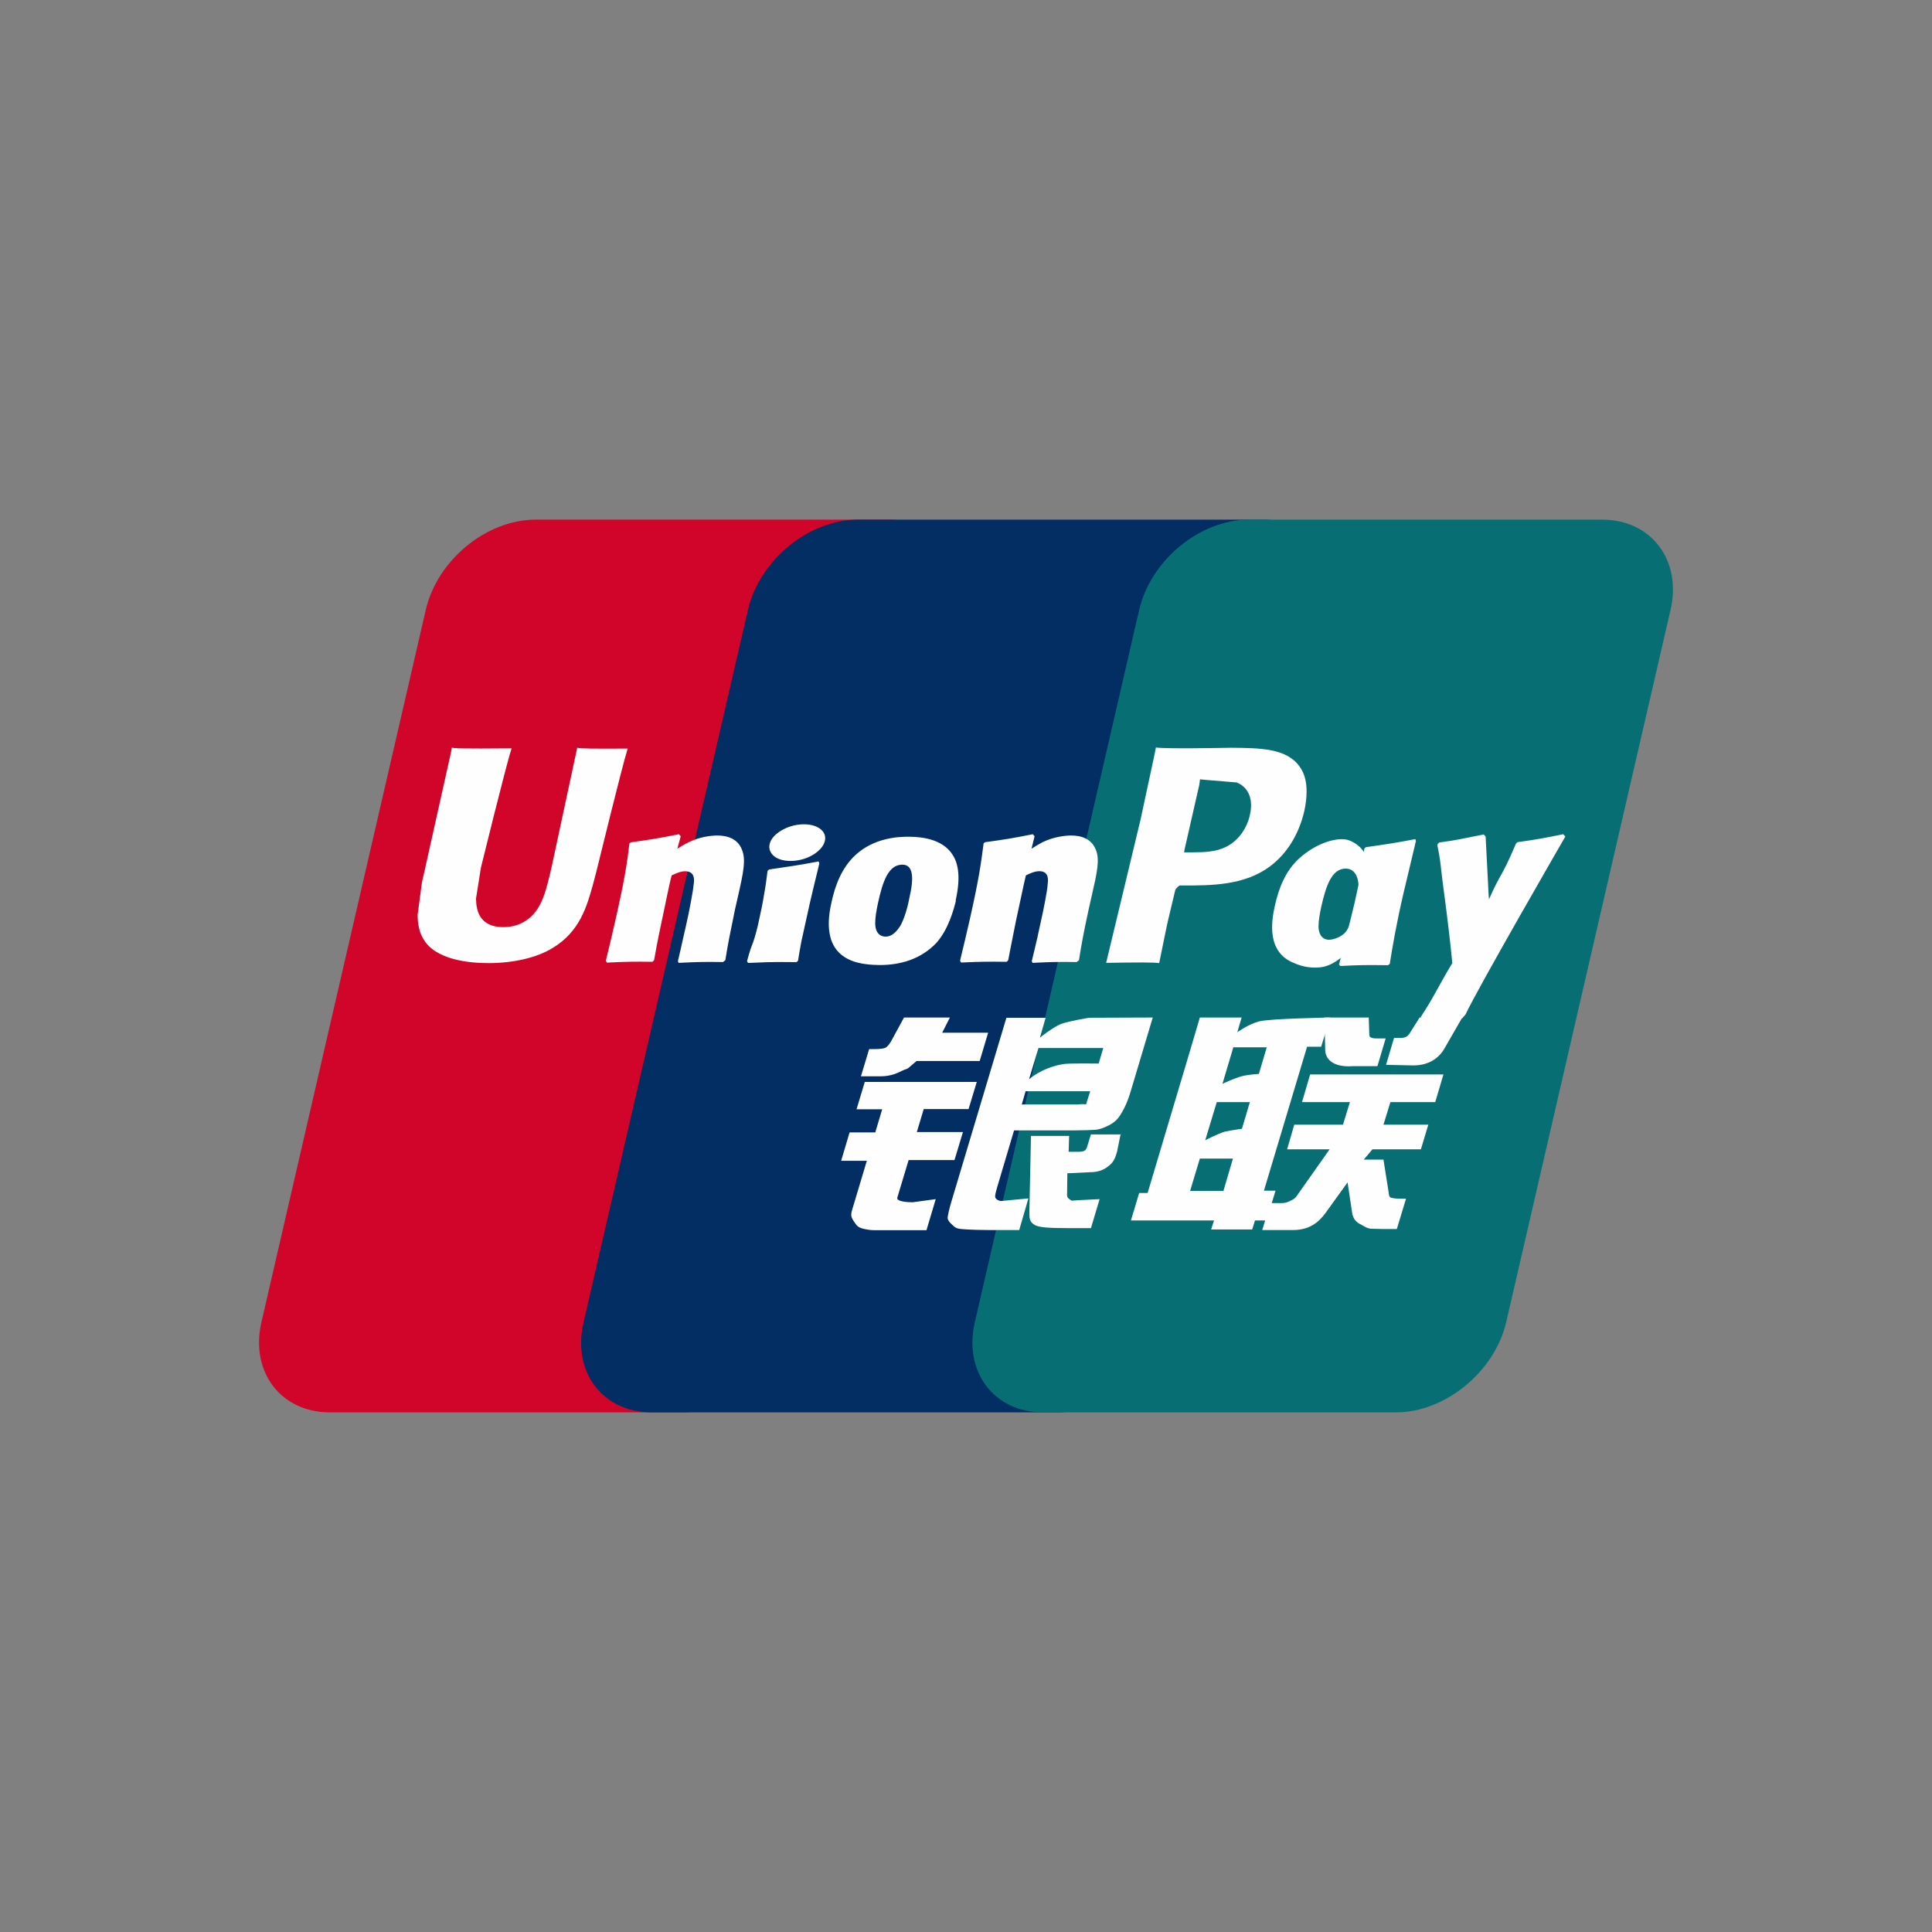 <svg width="24" height="24" viewBox="0 0 24 24" fill="none" xmlns="http://www.w3.org/2000/svg">
<rect x="0" y="0" width="24" height="24" fill="#808080" stroke="none"/>
<path d="M6.658 6.455H11.039C11.651 6.455 12.033 6.96 11.889 7.577L9.848 16.423C9.705 17.04 9.091 17.545 8.479 17.545H4.098C3.487 17.545 3.105 17.04 3.248 16.423L5.289 7.577C5.432 6.957 6.043 6.455 6.655 6.455H6.658Z" fill="#D10429"/>
<path d="M10.657 6.455H15.698C16.309 6.455 16.032 6.96 15.889 7.577L13.848 16.423C13.704 17.04 13.749 17.545 13.137 17.545H8.097C7.483 17.545 7.104 17.04 7.25 16.423L9.291 7.577C9.435 6.957 10.046 6.455 10.66 6.455H10.657H10.657Z" fill="#022E64"/>
<path d="M15.521 6.455H19.902C20.513 6.455 20.895 6.96 20.752 7.577L18.711 16.423C18.568 17.04 17.953 17.545 17.342 17.545H12.96C12.346 17.545 11.967 17.04 12.11 16.423L14.151 7.577C14.295 6.957 14.906 6.455 15.517 6.455H15.521Z" fill="#076F74"/>
<path d="M14.784 14.794H15.198L15.316 14.392H14.905L14.784 14.794ZM15.116 13.688L14.972 14.164C14.972 14.164 15.128 14.084 15.214 14.058C15.3 14.039 15.428 14.022 15.428 14.022L15.526 13.691H15.112L15.116 13.688ZM15.322 13.006L15.186 13.463C15.186 13.463 15.338 13.392 15.424 13.37C15.51 13.347 15.638 13.341 15.638 13.341L15.736 13.01H15.326L15.322 13.006ZM16.236 13.006L15.701 14.791H15.845L15.733 15.161H15.59L15.555 15.273H15.045L15.081 15.161H14.049L14.151 14.82H14.256L14.797 13.006L14.905 12.64H15.424L15.37 12.823C15.37 12.823 15.507 12.723 15.641 12.688C15.771 12.653 16.523 12.64 16.523 12.64L16.412 13.003H16.233L16.236 13.006Z" fill="#FEFEFE"/>
<path d="M16.449 12.64H17.003L17.01 12.849C17.006 12.884 17.035 12.9 17.102 12.9H17.213L17.111 13.244H16.812C16.554 13.264 16.456 13.151 16.462 13.026L16.452 12.643L16.449 12.64ZM16.517 14.277H15.989L16.078 13.971H16.683L16.769 13.691H16.174L16.275 13.347H17.931L17.829 13.691H17.272L17.186 13.971H17.743L17.651 14.277H17.049L16.941 14.405H17.186L17.247 14.791C17.253 14.83 17.253 14.855 17.266 14.871C17.278 14.884 17.352 14.891 17.393 14.891H17.466L17.352 15.267H17.164C17.135 15.267 17.09 15.264 17.03 15.264C16.973 15.257 16.934 15.225 16.896 15.206C16.861 15.19 16.81 15.148 16.798 15.074L16.74 14.688L16.466 15.068C16.38 15.187 16.263 15.28 16.062 15.28H15.68L15.782 14.945H15.928C15.97 14.945 16.008 14.929 16.037 14.913C16.065 14.9 16.091 14.887 16.116 14.846L16.517 14.277ZM10.736 13.44H12.134L12.032 13.777H11.475L11.389 14.063H11.962L11.857 14.411H11.287L11.147 14.877C11.131 14.928 11.284 14.935 11.338 14.935L11.624 14.896L11.509 15.282H10.866C10.815 15.282 10.777 15.276 10.72 15.263C10.666 15.25 10.64 15.224 10.618 15.189C10.596 15.15 10.557 15.121 10.583 15.038L10.768 14.42H10.449L10.554 14.067H10.873L10.959 13.78H10.64L10.742 13.443L10.736 13.44ZM11.702 12.829H12.275L12.17 13.18H11.386L11.3 13.254C11.262 13.289 11.253 13.276 11.205 13.302C11.16 13.325 11.068 13.37 10.947 13.37H10.695L10.797 13.032H10.874C10.937 13.032 10.982 13.025 11.004 13.013C11.03 12.997 11.058 12.961 11.087 12.903L11.23 12.64H11.8L11.702 12.833V12.829ZM12.782 13.408C12.782 13.408 12.938 13.264 13.205 13.219C13.266 13.206 13.648 13.212 13.648 13.212L13.705 13.019H12.9L12.782 13.411V13.408ZM13.54 13.556H12.74L12.693 13.72H13.387C13.47 13.71 13.486 13.723 13.492 13.717L13.543 13.556H13.54ZM12.502 12.643H12.989L12.919 12.89C12.919 12.89 13.072 12.765 13.18 12.72C13.288 12.681 13.53 12.643 13.53 12.643L14.32 12.64L14.049 13.546C14.005 13.701 13.95 13.8 13.918 13.849C13.89 13.894 13.855 13.935 13.785 13.974C13.718 14.009 13.657 14.032 13.6 14.035C13.549 14.038 13.466 14.042 13.358 14.042H12.597L12.384 14.759C12.365 14.829 12.355 14.865 12.368 14.884C12.377 14.9 12.406 14.919 12.441 14.919L12.775 14.887L12.661 15.28H12.285C12.164 15.28 12.078 15.276 12.018 15.273C11.96 15.267 11.9 15.273 11.858 15.241C11.823 15.209 11.769 15.167 11.772 15.125C11.776 15.086 11.791 15.022 11.817 14.932L12.502 12.643Z" fill="#FEFEFE"/>
<path d="M13.921 14.086L13.877 14.305C13.857 14.372 13.841 14.424 13.79 14.469C13.736 14.514 13.676 14.562 13.53 14.562L13.259 14.575L13.256 14.819C13.252 14.886 13.271 14.88 13.281 14.893C13.294 14.906 13.303 14.909 13.316 14.915L13.402 14.909L13.66 14.896L13.552 15.256H13.256C13.049 15.256 12.893 15.25 12.845 15.211C12.794 15.179 12.787 15.14 12.787 15.07L12.807 14.111H13.281L13.275 14.308H13.389C13.428 14.308 13.456 14.304 13.472 14.295C13.488 14.285 13.498 14.269 13.504 14.247L13.552 14.092H13.924L13.921 14.086ZM7.171 9.286C7.155 9.363 6.85 10.781 6.85 10.781C6.783 11.067 6.735 11.273 6.576 11.405C6.483 11.482 6.375 11.517 6.251 11.517C6.05 11.517 5.936 11.418 5.917 11.228L5.913 11.164C5.913 11.164 5.974 10.781 5.974 10.778C5.974 10.778 6.292 9.485 6.35 9.315C6.353 9.305 6.353 9.299 6.353 9.296C5.732 9.302 5.621 9.296 5.614 9.286C5.611 9.299 5.595 9.379 5.595 9.379L5.27 10.836L5.242 10.958L5.188 11.363C5.188 11.482 5.21 11.582 5.258 11.662C5.407 11.926 5.831 11.964 6.069 11.964C6.378 11.964 6.668 11.897 6.862 11.778C7.203 11.575 7.292 11.257 7.369 10.977L7.407 10.832C7.407 10.832 7.735 9.492 7.792 9.318C7.795 9.308 7.795 9.302 7.798 9.299C7.346 9.302 7.216 9.299 7.171 9.289V9.286ZM8.987 11.951C8.768 11.948 8.688 11.948 8.43 11.961L8.421 11.942C8.443 11.842 8.468 11.745 8.488 11.646L8.519 11.511C8.567 11.302 8.612 11.054 8.618 10.98C8.624 10.935 8.637 10.823 8.51 10.823C8.456 10.823 8.402 10.848 8.344 10.874C8.312 10.987 8.252 11.302 8.22 11.443C8.156 11.745 8.153 11.781 8.125 11.929L8.105 11.948C7.879 11.945 7.8 11.945 7.539 11.958L7.526 11.935C7.571 11.755 7.612 11.575 7.653 11.395C7.762 10.909 7.79 10.723 7.819 10.475L7.841 10.463C8.096 10.427 8.156 10.418 8.433 10.363L8.456 10.389L8.414 10.543C8.462 10.514 8.507 10.485 8.554 10.463C8.685 10.398 8.828 10.379 8.908 10.379C9.029 10.379 9.163 10.414 9.217 10.556C9.268 10.681 9.236 10.835 9.166 11.141L9.131 11.295C9.061 11.636 9.048 11.697 9.01 11.929L8.984 11.948L8.987 11.951ZM9.882 11.952C9.748 11.952 9.662 11.949 9.579 11.952C9.496 11.952 9.417 11.959 9.293 11.962L9.286 11.952L9.28 11.939C9.315 11.811 9.331 11.766 9.35 11.72C9.366 11.675 9.382 11.63 9.414 11.499C9.452 11.328 9.477 11.209 9.493 11.103C9.512 11.004 9.522 10.917 9.535 10.817L9.544 10.811L9.554 10.801C9.687 10.782 9.77 10.769 9.856 10.756C9.942 10.743 10.031 10.727 10.168 10.701L10.175 10.714L10.178 10.727L10.101 11.045C10.076 11.152 10.05 11.258 10.028 11.364C9.98 11.589 9.958 11.672 9.948 11.733C9.936 11.791 9.933 11.82 9.913 11.936L9.901 11.946L9.888 11.955L9.882 11.952ZM11.295 11.162C11.286 11.22 11.235 11.435 11.168 11.525C11.12 11.593 11.066 11.635 11.002 11.635C10.983 11.635 10.875 11.635 10.872 11.471C10.872 11.39 10.888 11.307 10.907 11.217C10.964 10.956 11.034 10.741 11.209 10.741C11.346 10.741 11.356 10.902 11.295 11.162ZM11.871 11.188C11.948 10.847 11.887 10.686 11.814 10.59C11.7 10.442 11.496 10.394 11.286 10.394C11.158 10.394 10.859 10.406 10.623 10.625C10.455 10.783 10.375 10.998 10.33 11.204C10.283 11.413 10.229 11.789 10.572 11.931C10.677 11.976 10.83 11.988 10.929 11.988C11.181 11.988 11.438 11.918 11.633 11.712C11.782 11.545 11.849 11.294 11.875 11.188H11.871ZM17.238 11.99C16.971 11.987 16.895 11.987 16.649 12L16.634 11.981C16.7 11.727 16.767 11.469 16.828 11.212C16.904 10.878 16.923 10.736 16.949 10.54L16.968 10.524C17.232 10.486 17.305 10.476 17.582 10.424L17.589 10.447C17.538 10.659 17.49 10.868 17.439 11.077C17.337 11.518 17.302 11.743 17.264 11.974L17.238 11.993V11.99Z" fill="#FEFEFE"/>
<path d="M16.854 11.205C16.841 11.26 16.79 11.478 16.723 11.568C16.679 11.633 16.57 11.674 16.51 11.674C16.491 11.674 16.386 11.674 16.379 11.514C16.379 11.433 16.395 11.35 16.414 11.26C16.472 11.006 16.542 10.79 16.717 10.79C16.854 10.79 16.914 10.948 16.854 11.208V11.205ZM17.379 11.231C17.456 10.89 17.143 11.202 17.096 11.089C17.019 10.912 17.067 10.559 16.761 10.44C16.644 10.392 16.367 10.453 16.131 10.671C15.965 10.826 15.883 11.041 15.838 11.247C15.79 11.453 15.736 11.832 16.077 11.964C16.185 12.012 16.284 12.025 16.383 12.018C16.726 11.999 16.988 11.475 17.182 11.269C17.331 11.105 17.357 11.33 17.379 11.231ZM13.381 11.951C13.161 11.948 13.085 11.948 12.827 11.961L12.817 11.941C12.84 11.842 12.865 11.745 12.887 11.646L12.916 11.511C12.964 11.302 13.012 11.054 13.015 10.98C13.021 10.935 13.034 10.822 12.91 10.822C12.856 10.822 12.798 10.848 12.744 10.874C12.716 10.986 12.652 11.302 12.62 11.443C12.559 11.745 12.553 11.781 12.524 11.929L12.505 11.948C12.279 11.945 12.2 11.945 11.939 11.957L11.926 11.935C11.97 11.755 12.012 11.575 12.053 11.395C12.162 10.909 12.187 10.723 12.219 10.475L12.238 10.462C12.493 10.427 12.556 10.417 12.83 10.363L12.852 10.388L12.814 10.543C12.859 10.514 12.906 10.485 12.951 10.462C13.082 10.398 13.225 10.379 13.305 10.379C13.426 10.379 13.556 10.414 13.613 10.556C13.664 10.681 13.629 10.835 13.559 11.141L13.524 11.295C13.451 11.636 13.441 11.697 13.403 11.929L13.378 11.948L13.381 11.951ZM15.289 9.289L15.104 9.292C14.626 9.299 14.435 9.295 14.359 9.286C14.353 9.321 14.34 9.382 14.34 9.382C14.34 9.382 14.168 10.18 14.168 10.183C14.168 10.183 13.76 11.881 13.741 11.961C14.158 11.954 14.327 11.954 14.4 11.964C14.416 11.884 14.512 11.411 14.515 11.411C14.515 11.411 14.598 11.064 14.601 11.051C14.601 11.051 14.626 11.016 14.652 11H14.69C15.05 11 15.454 11 15.773 10.765C15.989 10.604 16.136 10.363 16.203 10.073C16.218 10.003 16.231 9.919 16.231 9.832C16.231 9.72 16.209 9.611 16.145 9.524C15.983 9.295 15.661 9.292 15.289 9.289ZM15.527 10.122C15.489 10.299 15.375 10.45 15.228 10.521C15.107 10.582 14.961 10.588 14.808 10.588H14.709L14.716 10.549C14.716 10.549 14.897 9.752 14.897 9.755L14.903 9.713L14.907 9.681L14.98 9.688C14.98 9.688 15.356 9.72 15.362 9.72C15.508 9.778 15.572 9.926 15.527 10.122ZM19.442 10.388L19.419 10.363C19.149 10.417 19.098 10.427 18.849 10.462L18.83 10.482C18.83 10.485 18.827 10.488 18.827 10.495V10.491C18.642 10.925 18.646 10.832 18.496 11.173C18.496 11.157 18.496 11.147 18.493 11.131L18.455 10.392L18.432 10.366C18.146 10.421 18.139 10.43 17.878 10.466L17.859 10.485C17.856 10.495 17.856 10.504 17.856 10.514L17.859 10.517C17.891 10.687 17.885 10.649 17.916 10.916C17.932 11.048 17.951 11.179 17.967 11.308C17.993 11.527 18.009 11.633 18.041 11.964C17.862 12.26 17.821 12.372 17.649 12.633L17.659 12.658C17.916 12.649 17.974 12.649 18.165 12.649L18.206 12.601C18.349 12.289 19.445 10.392 19.445 10.392L19.442 10.388ZM10.127 10.601C10.274 10.498 10.293 10.357 10.169 10.283C10.044 10.209 9.825 10.232 9.678 10.335C9.532 10.434 9.516 10.576 9.64 10.653C9.761 10.724 9.981 10.704 10.127 10.601Z" fill="#FEFEFE"/>
<path d="M18.163 12.643L17.95 13.013C17.883 13.138 17.756 13.235 17.558 13.235L17.218 13.228L17.317 12.894H17.383C17.418 12.894 17.444 12.891 17.463 12.881C17.482 12.875 17.492 12.862 17.508 12.842L17.635 12.64H18.167L18.163 12.643Z" fill="#FEFEFE"/>
</svg>
